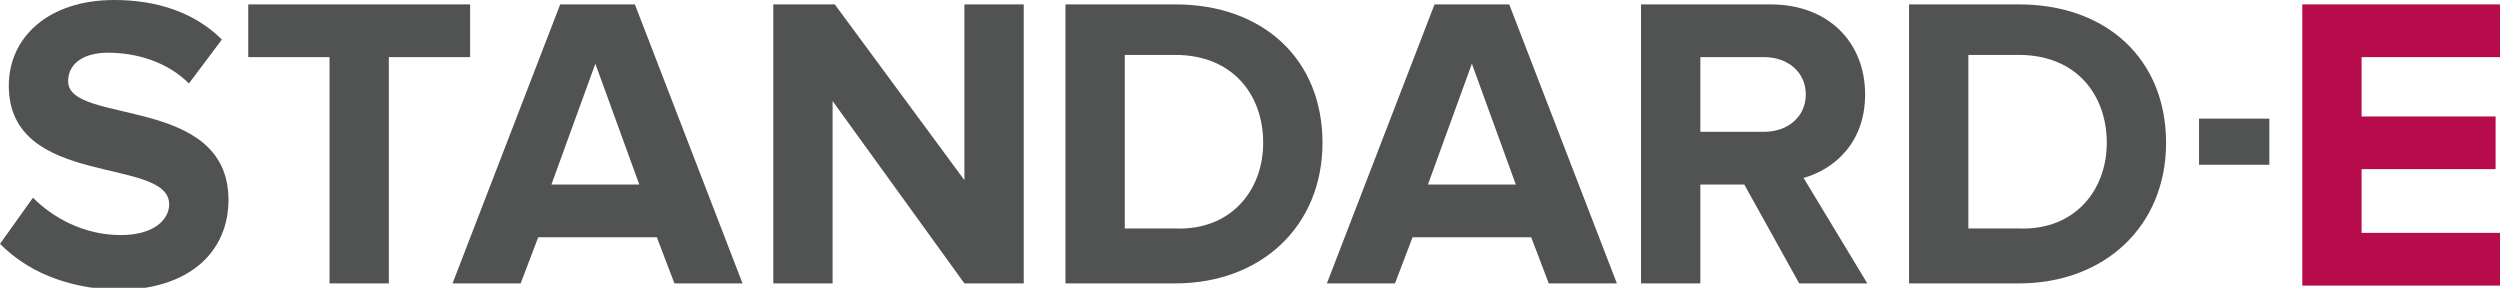 <?xml version="1.0" encoding="utf-8"?>
<!-- Generator: Adobe Illustrator 25.0.1, SVG Export Plug-In . SVG Version: 6.00 Build 0)  -->
<svg version="1.1" id="Layer_1" xmlns="http://www.w3.org/2000/svg" xmlns:xlink="http://www.w3.org/1999/xlink" x="0px" y="0px"
	 viewBox="0 0 113.8 13.1" style="enable-background:new 0 0 113.8 13.1;" xml:space="preserve">
<style type="text/css">
	.st0{fill:#515252;}
	.st1{fill:#B70C4B;}
</style>
<g>
	<g>
		<path class="st0" d="M0,11.1L1.5,9c0.9,0.9,2.3,1.7,4,1.7c1.5,0,2.2-0.7,2.2-1.4c0-2.2-7.3-0.7-7.3-5.4C0.4,1.7,2.2,0,5.2,0
			c2,0,3.7,0.6,4.9,1.8l-1.5,2c-1-1-2.4-1.4-3.7-1.4c-1.1,0-1.8,0.5-1.8,1.3c0,2,7.3,0.6,7.3,5.4c0,2.3-1.7,4.1-5.1,4.1
			C2.9,13.1,1.2,12.3,0,11.1z"/>
		<path class="st0" d="M15,12.9V2.6h-3.7V0.2h10.1v2.4h-3.7v10.3H15z"/>
		<path class="st0" d="M30.7,12.9l-0.8-2.1h-5.4l-0.8,2.1h-3.1l4.9-12.7h3.4l4.9,12.7H30.7z M27.1,2.9l-2,5.5h4L27.1,2.9z"/>
		<path class="st0" d="M43.9,12.9l-6-8.3v8.3h-2.7V0.2h2.8l5.9,8v-8h2.7v12.7H43.9z"/>
		<path class="st0" d="M48.5,12.9V0.2h5c4,0,6.7,2.5,6.7,6.3c0,3.8-2.8,6.4-6.7,6.4H48.5z M57.5,6.5c0-2.2-1.4-4-4-4h-2.3v7.9h2.3
			C56,10.5,57.5,8.7,57.5,6.5z"/>
		<path class="st0" d="M70.5,12.9l-0.8-2.1h-5.4l-0.8,2.1h-3.1l4.9-12.7h3.4l4.9,12.7H70.5z M67,2.9l-2,5.5h4L67,2.9z"/>
		<path class="st0" d="M81.9,12.9l-2.5-4.5h-2v4.5h-2.7V0.2h5.9c2.6,0,4.3,1.7,4.3,4.1c0,2.2-1.4,3.4-2.8,3.8l2.9,4.8H81.9z
			 M82.2,4.3c0-1-0.8-1.7-1.9-1.7h-2.9V6h2.9C81.4,6,82.2,5.3,82.2,4.3z"/>
		<path class="st0" d="M86.9,12.9V0.2h5c4,0,6.7,2.5,6.7,6.3c0,3.8-2.8,6.4-6.7,6.4H86.9z M95.9,6.5c0-2.2-1.4-4-4-4h-2.3v7.9h2.3
			C94.4,10.5,95.9,8.7,95.9,6.5z"/>
		<path class="st0" d="M100.1,7.4V5.4h3.2v2.1H100.1z"/>
		<path class="st1" d="M104.8,12.9V0.2h9v2.4h-6.3v2.7h6.1v2.4h-6.1v2.9h6.3v2.4H104.8z"/>
	</g>
</g>
</svg>

